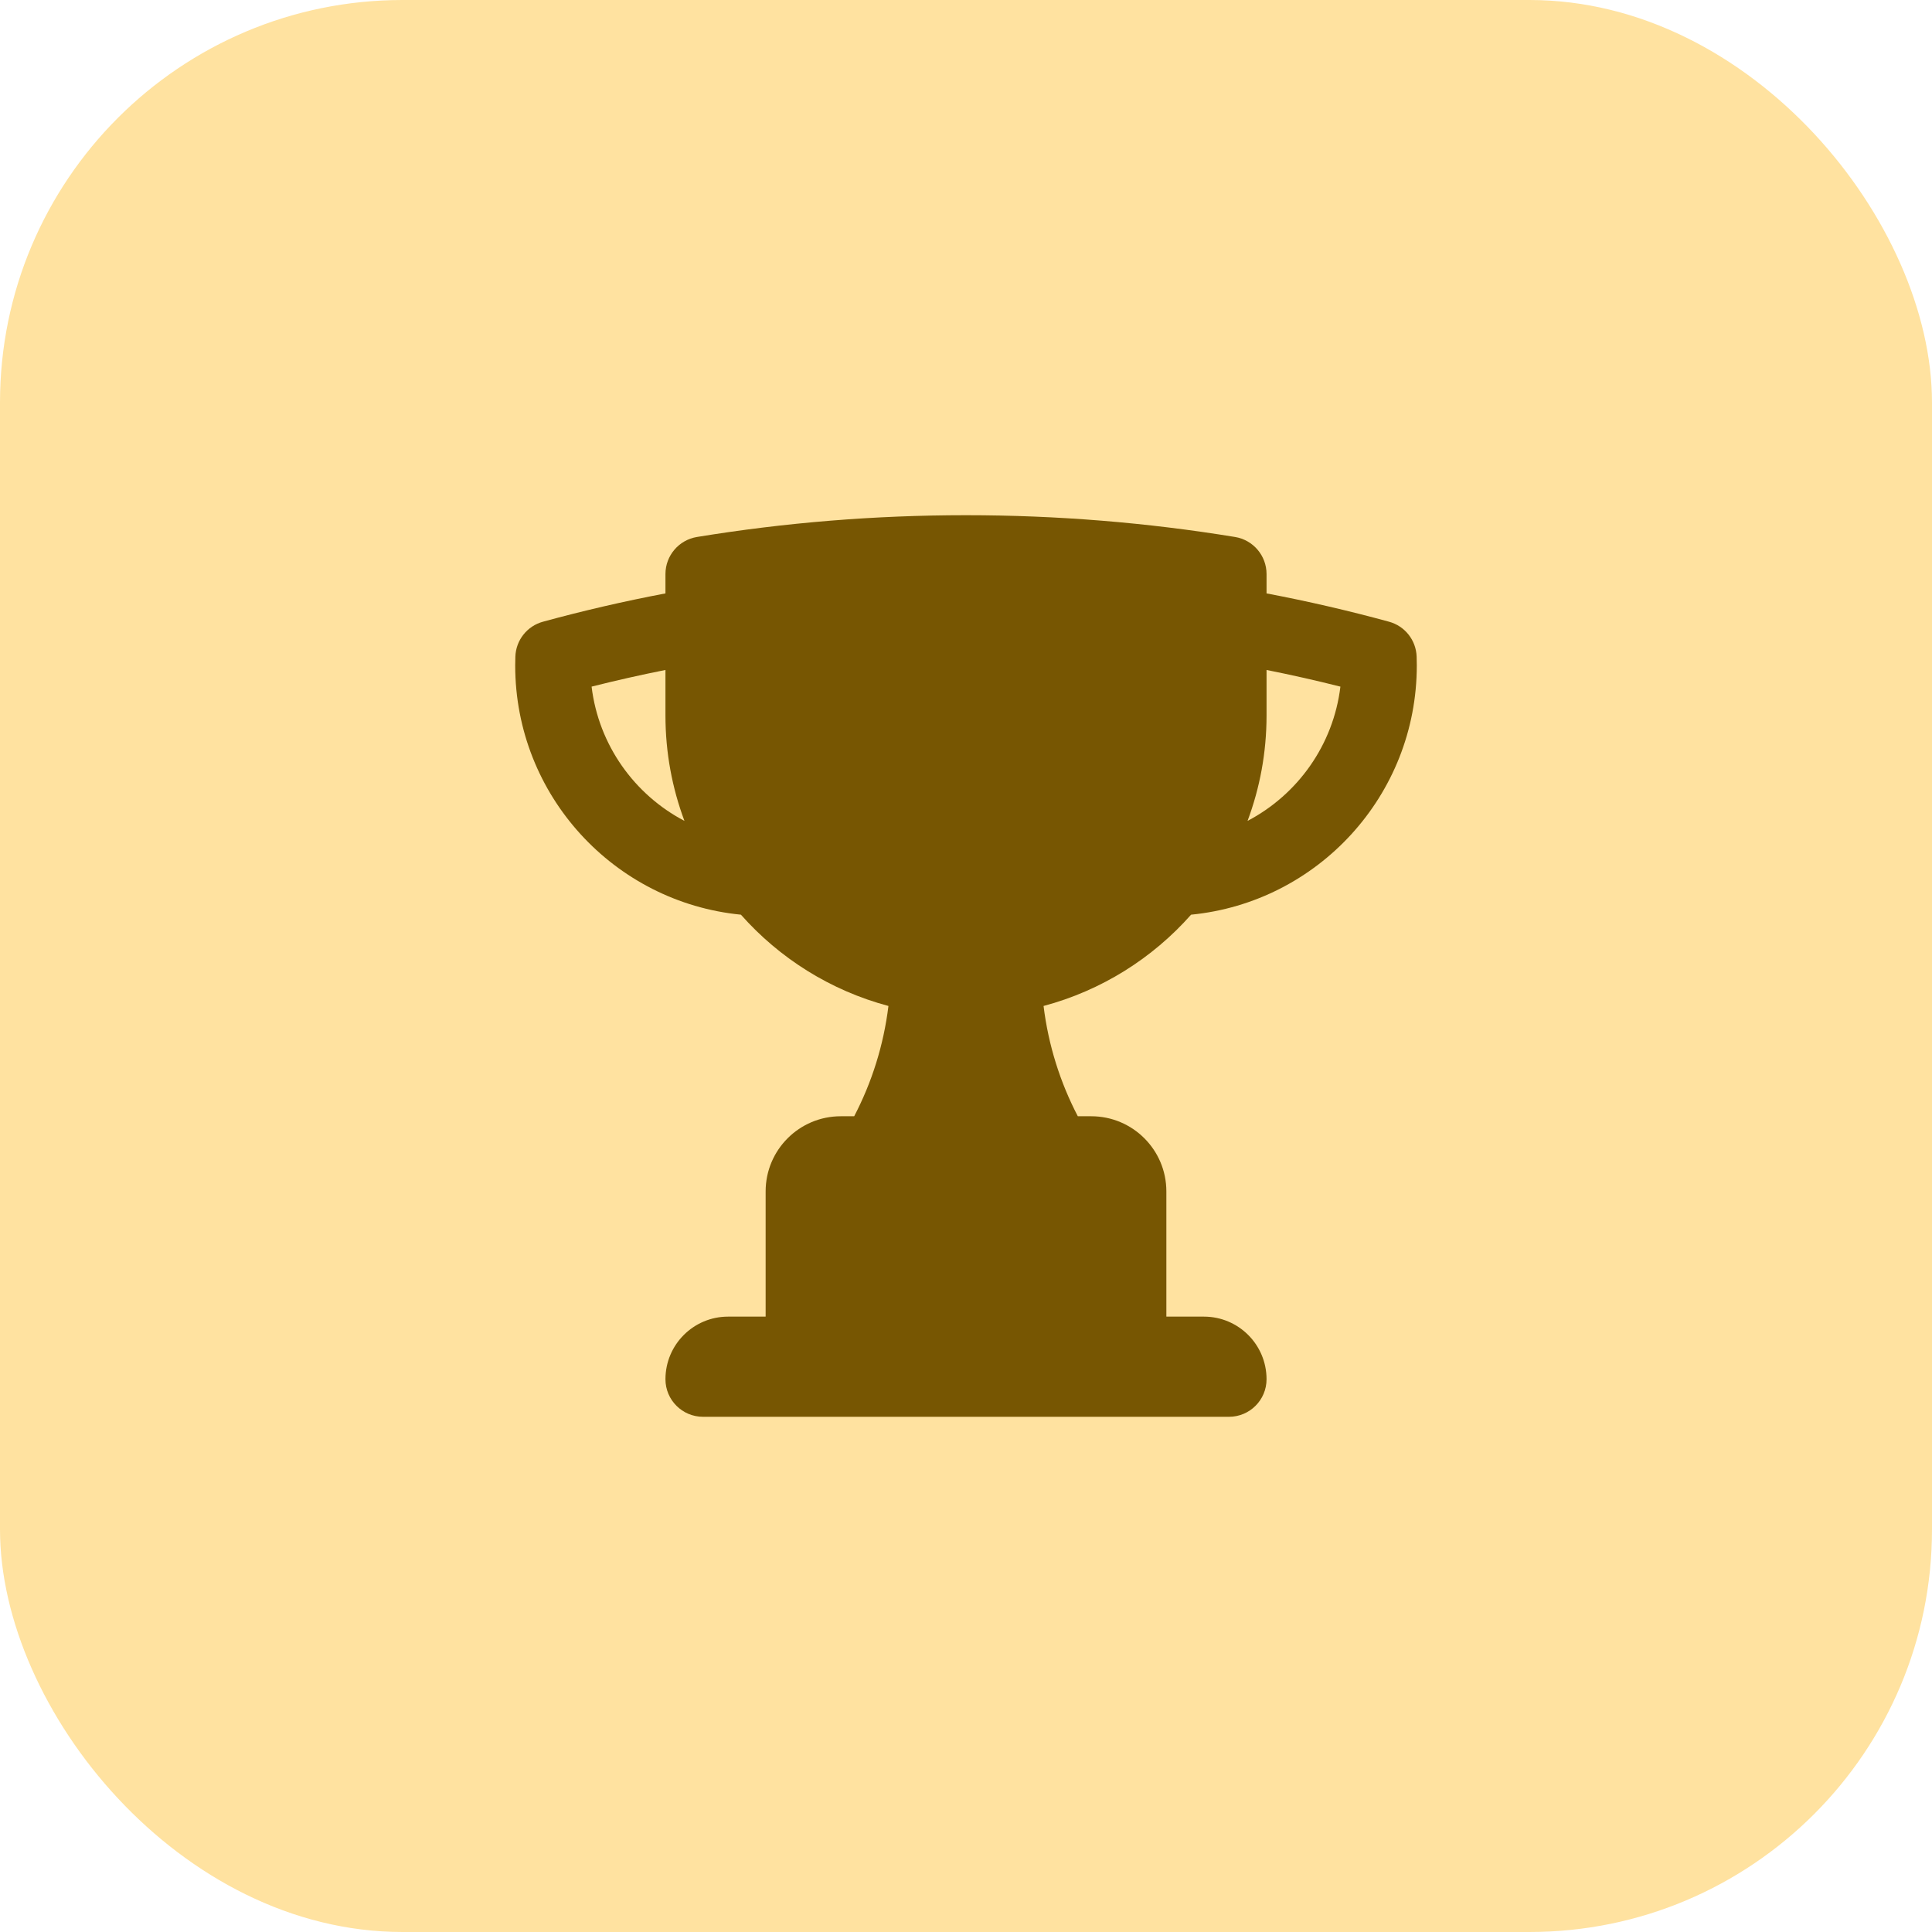 <svg width="48" height="48" viewBox="0 0 48 48" fill="none" xmlns="http://www.w3.org/2000/svg">
<rect width="48" height="48" rx="10" fill="#FFE2A0"/>
<path fill-rule="evenodd" clip-rule="evenodd" d="M24 12.8C21.725 12.8 19.492 12.985 17.316 13.341C16.865 13.415 16.533 13.805 16.533 14.262V14.743C15.505 14.938 14.49 15.173 13.491 15.446C13.096 15.553 12.818 15.905 12.804 16.314C12.801 16.387 12.8 16.46 12.8 16.533C12.8 19.762 15.26 22.417 18.408 22.725C19.365 23.807 20.633 24.609 22.073 24.993C21.953 25.972 21.659 26.895 21.222 27.733H20.889C19.858 27.733 19.022 28.569 19.022 29.6V32.711H18.089C17.23 32.711 16.533 33.407 16.533 34.267C16.533 34.782 16.951 35.2 17.467 35.2H30.533C31.049 35.2 31.467 34.782 31.467 34.267C31.467 33.407 30.77 32.711 29.911 32.711H28.978V29.6C28.978 28.569 28.142 27.733 27.111 27.733H26.778C26.341 26.895 26.047 25.972 25.927 24.993C27.367 24.609 28.635 23.807 29.592 22.725C32.74 22.417 35.2 19.762 35.2 16.533C35.2 16.46 35.199 16.387 35.196 16.314C35.182 15.905 34.904 15.553 34.509 15.446C33.51 15.173 32.495 14.938 31.467 14.743V14.262C31.467 13.805 31.135 13.415 30.684 13.341C28.508 12.985 26.275 12.8 24 12.8ZM14.698 17.059C15.304 16.906 15.916 16.768 16.533 16.645V17.778C16.533 18.698 16.7 19.58 17.005 20.395C15.763 19.744 14.873 18.511 14.698 17.059ZM33.302 17.059C33.127 18.511 32.237 19.744 30.995 20.395C31.3 19.58 31.467 18.698 31.467 17.778V16.645C32.084 16.768 32.696 16.906 33.302 17.059Z" fill="#775602"/>
</svg>
